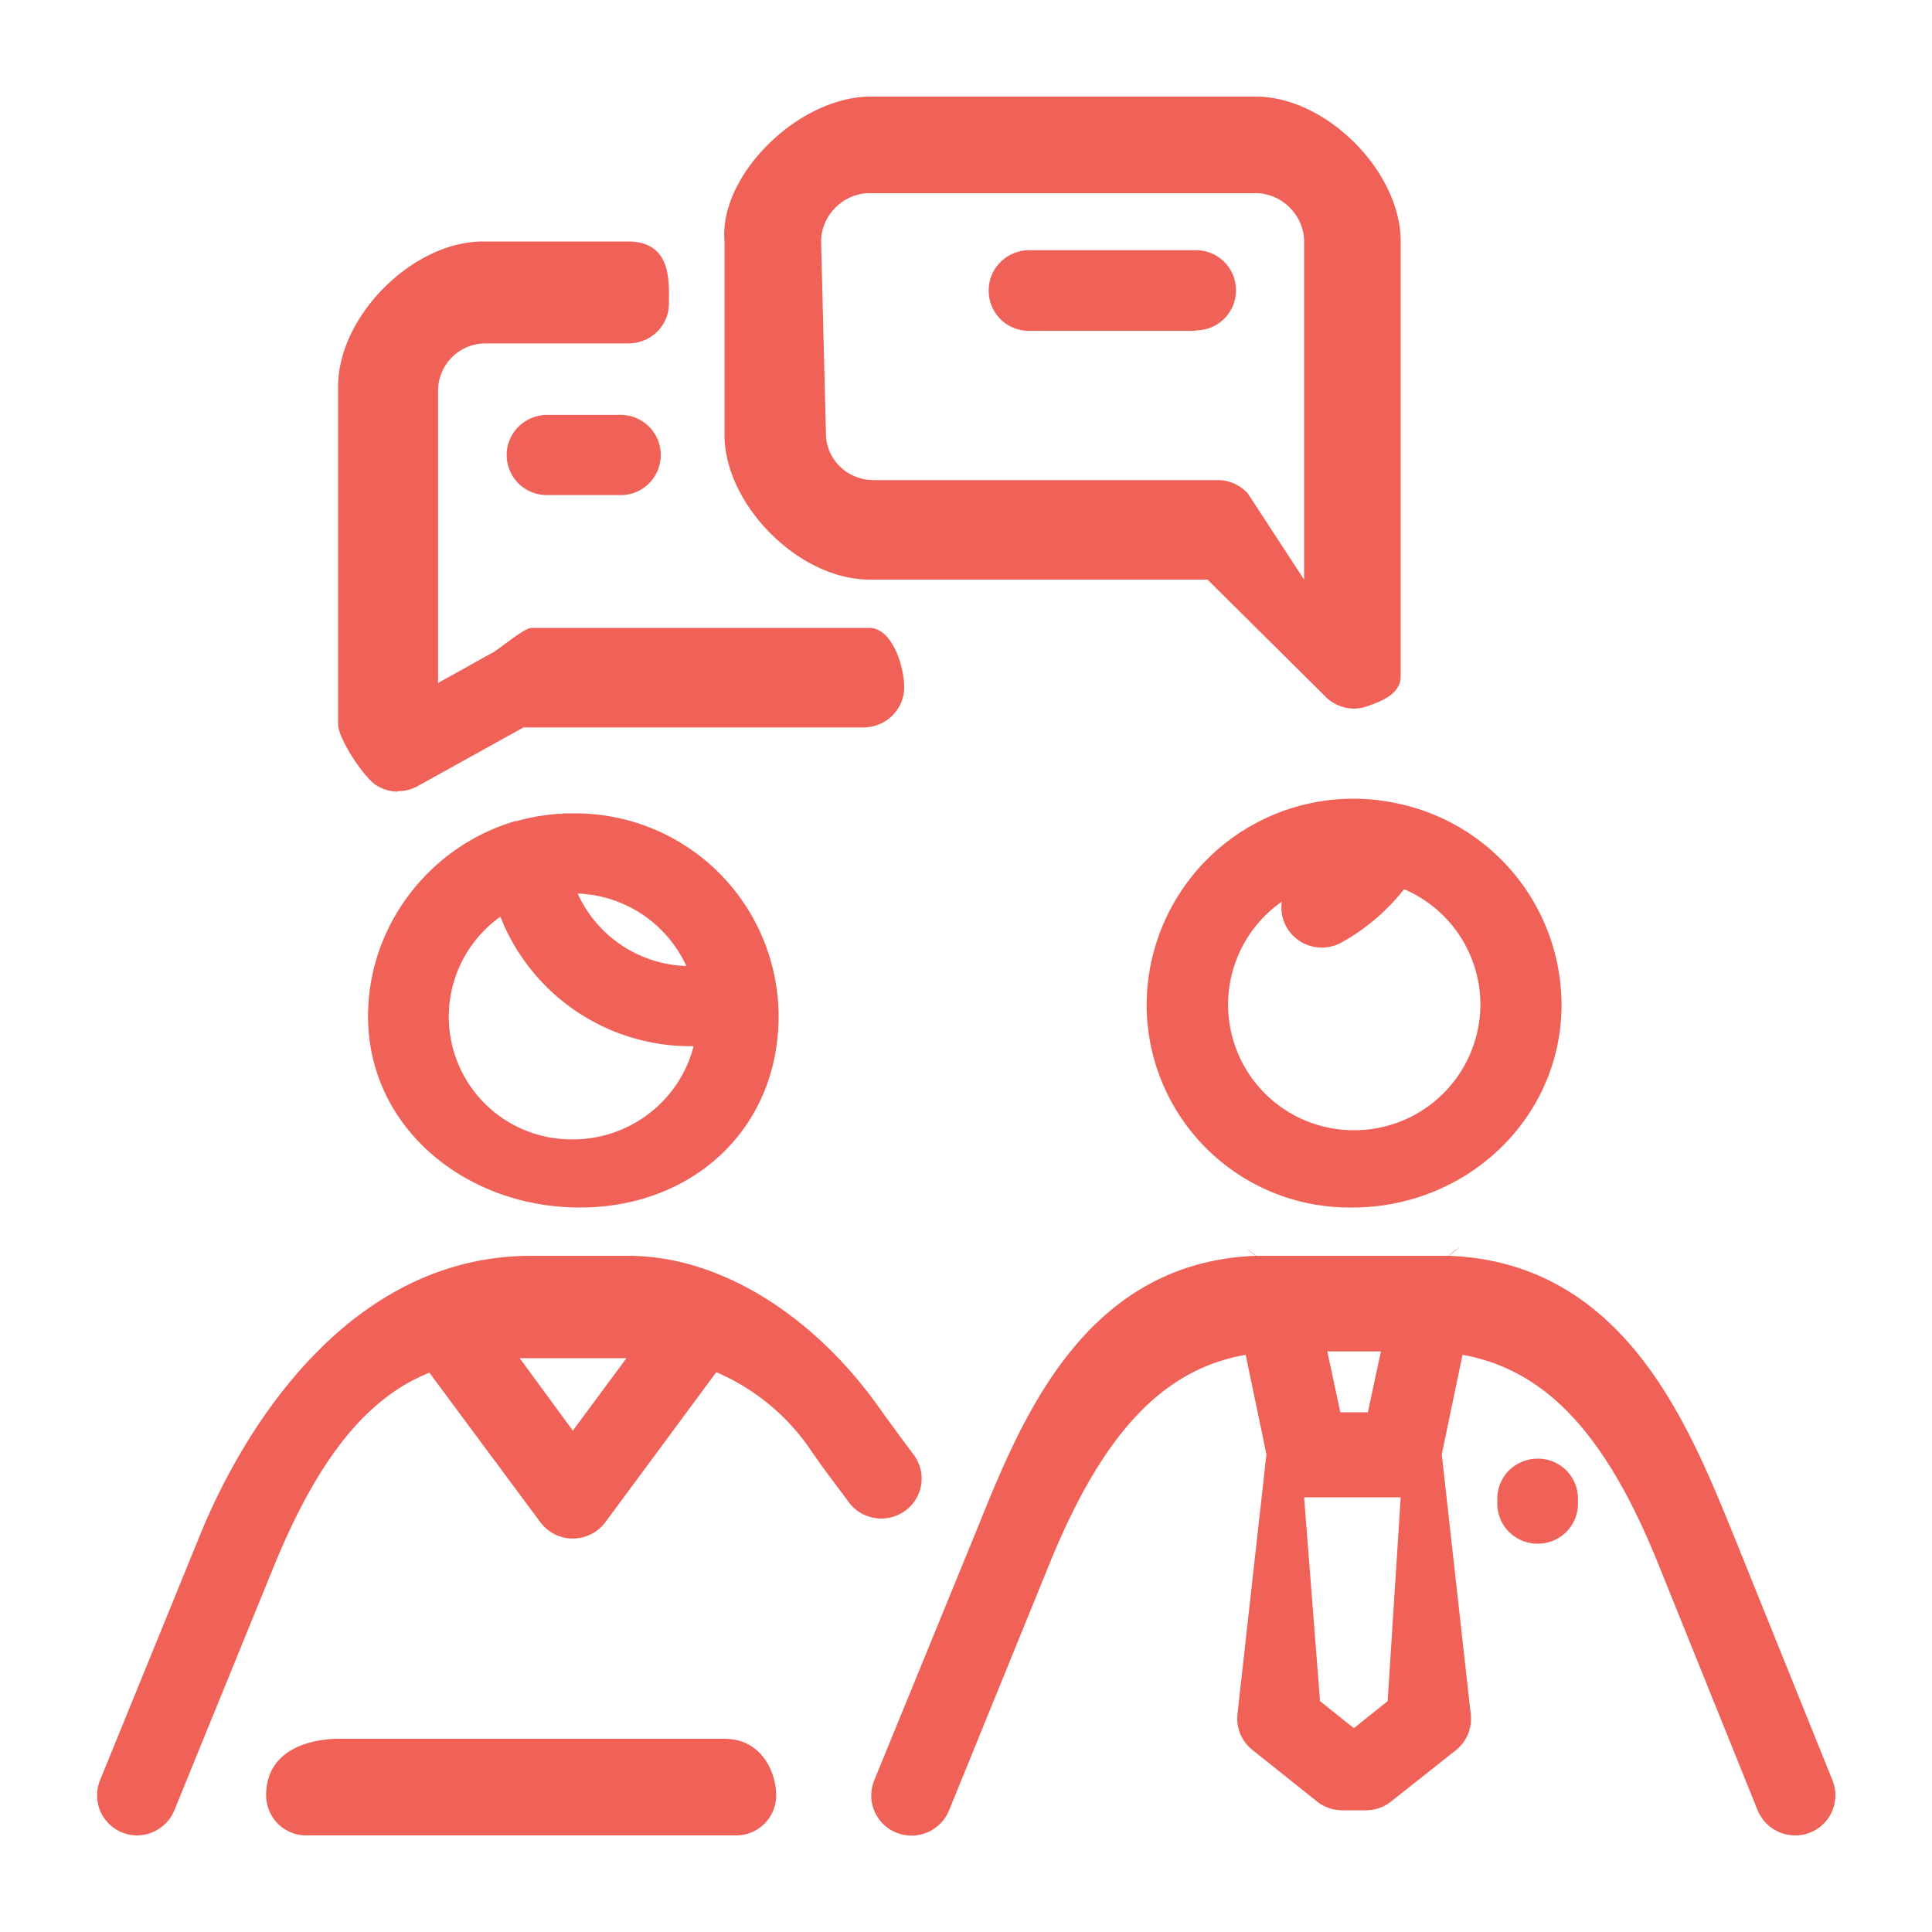 <svg xmlns="http://www.w3.org/2000/svg" xmlns:xlink="http://www.w3.org/1999/xlink" width="40" height="40" viewBox="0 0 40 40"><defs><path id="1kk1a" d="M946.16 2068a.84.84 0 0 1-.77-.52l-2.09-5.18c-1.07-2.62-2.3-3.94-4.02-4.25l-.43 2.06.6 5.38a.83.83 0 0 1-.3.74l-1.35 1.07a.84.84 0 0 1-.53.18h-.48a.84.84 0 0 1-.52-.18l-1.34-1.07a.83.83 0 0 1-.31-.74l.6-5.38-.43-2.06c-1.72.3-2.95 1.63-4.03 4.25l-2.11 5.18a.84.84 0 0 1-1.1.46.83.83 0 0 1-.45-1.08l2.12-5.18c.91-2.25 2.2-5.54 5.78-5.68h4c3.59.14 4.93 3.43 5.85 5.68l2.09 5.18a.83.83 0 0 1-.78 1.14zM935 2056c-.41-.29.03 0 0 0zm4 0c-.03 0 .5-.41 0 0zm-2.67 9.22l.7.56.7-.56.27-4.22h-2zm.42-5.98h.57l.27-1.26h-1.11zm-24.91 8.76a.83.83 0 0 1-.77-1.14l2.08-5.1c.93-2.27 3.12-5.76 6.85-5.76h2c2.01 0 3.92 1.35 5.17 3.1a52.13 52.13 0 0 0 .77 1.05c.26.39.15.9-.23 1.15a.84.84 0 0 1-1.16-.23l-.5-.67-.24-.34a4.51 4.51 0 0 0-1.98-1.65l-2.3 3.11a.84.84 0 0 1-1.34 0l-2.3-3.1c-1.3.52-2.3 1.78-3.2 3.96l-2.08 5.1a.84.84 0 0 1-.77.52zm7.92-9.88l1.1 1.5 1.11-1.5zm4.48 9.88h-8.9a.83.83 0 0 1-.83-.83c0-1.01 1.03-1.17 1.49-1.17h8c.78 0 1.07.71 1.07 1.17 0 .46-.37.83-.83.83zm16.6-6.04a.83.83 0 0 1-.84-.83v-.1c0-.46.37-.83.84-.83.46 0 .83.37.83.83v.1c0 .46-.37.83-.83.83zM921 2055c-2.34 0-4.38-1.64-4.38-3.96 0-1.9 1.3-3.53 3.05-4.04h.03c.28-.08.57-.13.86-.15h.08l.01-.01H920.9a4.21 4.21 0 0 1 4.22 4.2c0 2.32-1.77 3.96-4.11 3.96zm-1.64-6.02a2.54 2.54 0 0 0 1.5 4.61c1.2 0 2.22-.82 2.5-1.93a4.23 4.23 0 0 1-4-2.68zm1.6-.48a2.56 2.56 0 0 0 2.25 1.5 2.58 2.58 0 0 0-2.24-1.5zM937 2055a4.2 4.2 0 0 1-4.26-4.2 4.28 4.28 0 0 1 5.17-4.17 4.27 4.27 0 0 1 3.42 4.17c0 2.35-1.96 4.2-4.33 4.2zm-1.45-6.34a2.6 2.6 0 0 0 1.48 4.74 2.61 2.61 0 0 0 2.62-2.6 2.6 2.6 0 0 0-1.58-2.39 4.3 4.3 0 0 1-1.29 1.1.84.84 0 0 1-1.14-.31.82.82 0 0 1-.1-.54zm-18.32-2.27a.84.84 0 0 1-.42-.12c-.26-.14-.81-.98-.81-1.27v-7c0-1.45 1.54-3 3-3h3c.91 0 .85.83.85 1.28 0 .46-.37.83-.84.83h-2.96a.98.98 0 0 0-.98.98v6.05l1.15-.64c.12-.07.64-.5.78-.5h7c.46 0 .72.77.72 1.23 0 .46-.38.83-.84.83h-7.04l-2.2 1.22a.84.84 0 0 1-.41.1zm19.8-1.72a.84.84 0 0 1-.61-.27L934 2042h-7c-1.46 0-3-1.55-3-3v-4c-.12-1.36 1.51-2.98 3-3h8c1.46 0 3 1.55 3 3v9c0 .34-.34.5-.66.61-.1.04-.2.06-.3.06zM927 2034c-.54 0-1 .46-1 1l.1 3.97c0 .54.44.97.99.97h7.13c.23 0 .45.1.61.27L936 2042v-7c0-.54-.46-1-1-1zm-5.15 6.25h-1.52a.83.83 0 0 1-.84-.83c0-.46.38-.83.84-.83h1.52c.46 0 .83.37.83.83 0 .46-.37.83-.83.83zm11.9-3.4h-3.44a.83.83 0 0 1-.84-.84c0-.46.38-.83.84-.83h3.45c.46 0 .83.37.83.83 0 .46-.37.83-.83.83z"/></defs><g><g transform="translate(-909 -2030)"><use fill="#f06157" xlink:href="#1kk1a"/></g></g></svg>